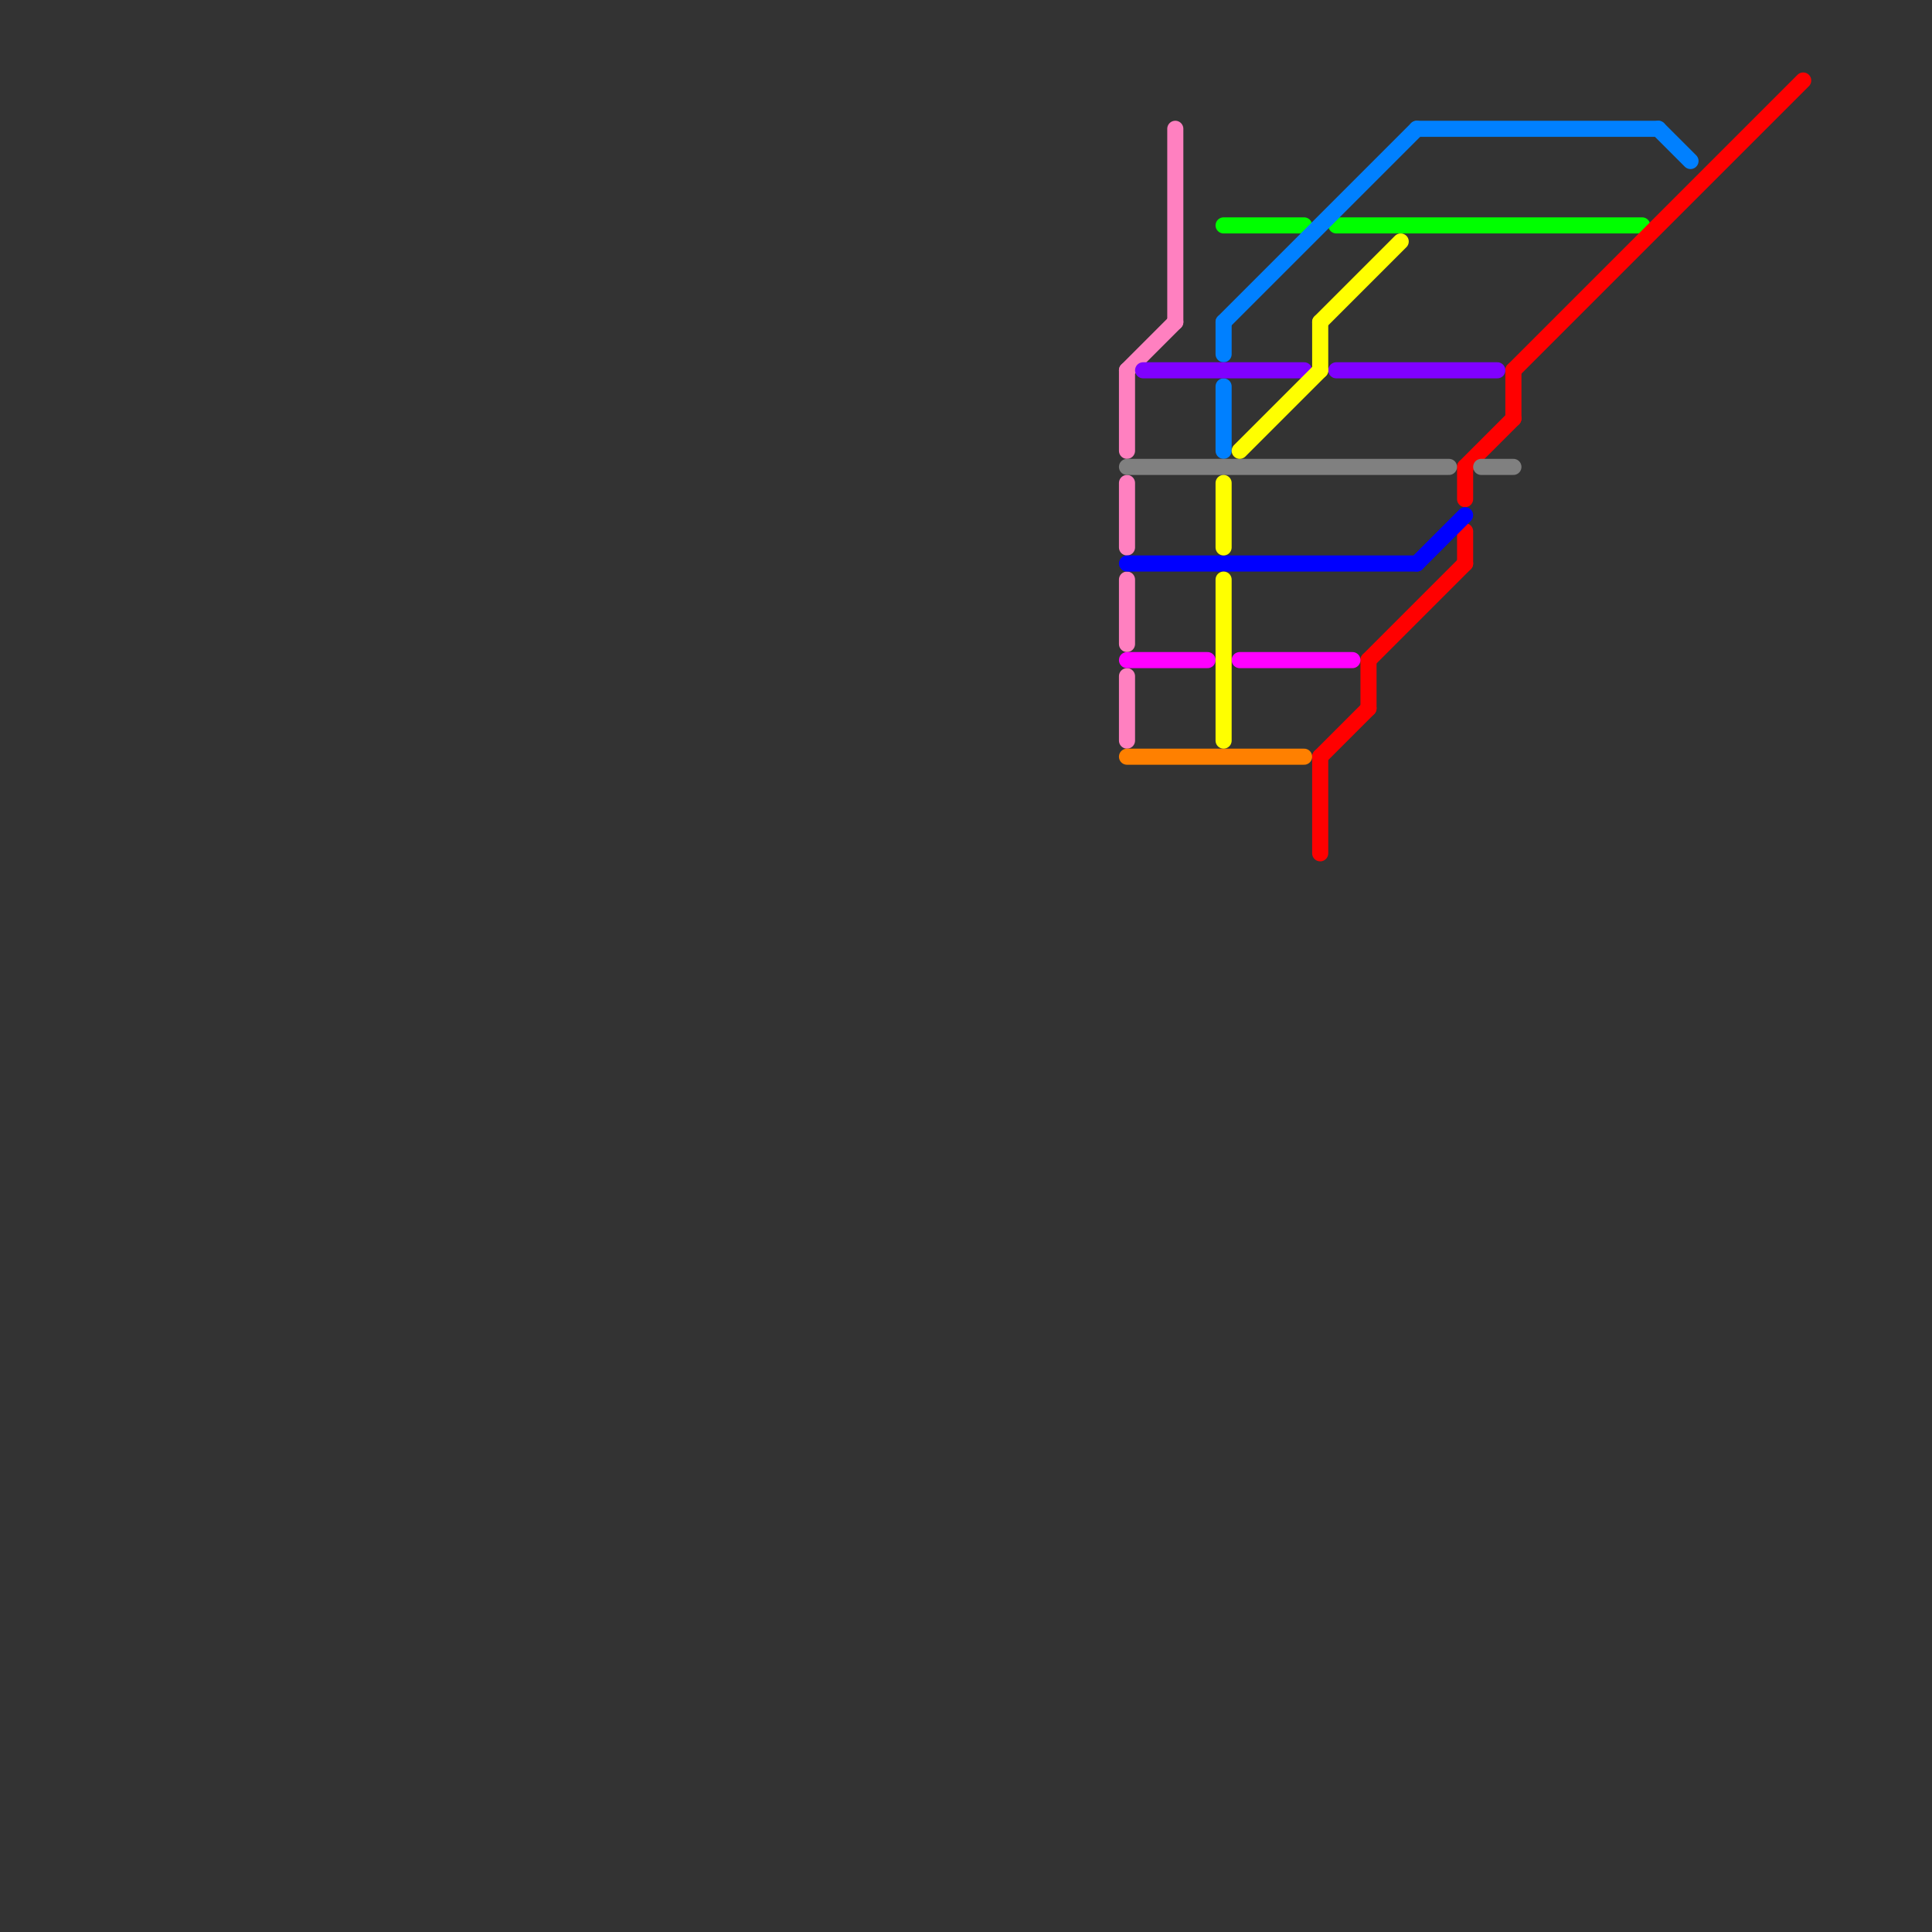 
<svg version="1.1" xmlns="http://www.w3.org/2000/svg" viewBox="0 0 120 120">
<rect x="0" y="0" width="120" height="120" fill="#333333" stroke="none"/>
<style>text { font: 1px Helvetica; font-weight: 600; white-space: pre; dominant-baseline: central; } line { stroke-width: 1; fill: none; stroke-linecap: round; stroke-linejoin: round; } .c0 { stroke: #00ff00 } .c1 { stroke: #ff0000 } .c2 { stroke: #0080ff } .c3 { stroke: #ff80c0 } .c4 { stroke: #808080 } .c5 { stroke: #0000ff } .c6 { stroke: #ff00ff } .c7 { stroke: #ff8000 } .c8 { stroke: #8000ff } .c9 { stroke: #ffff00 }</style><defs><g id="wm-xf"><circle r="1.2" fill="#000"/><circle r="0.9" fill="#fff"/><circle r="0.6" fill="#000"/><circle r="0.3" fill="#fff"/></g><g id="wm"><circle r="0.6" fill="#000"/><circle r="0.3" fill="#fff"/></g></defs><line class="c0" x1="76" y1="14" x2="81" y2="14"/><line class="c0" x1="83" y1="14" x2="102" y2="14"/><line class="c1" x1="91" y1="29" x2="91" y2="31"/><line class="c1" x1="94" y1="23" x2="112" y2="5"/><line class="c1" x1="85" y1="41" x2="85" y2="44"/><line class="c1" x1="82" y1="47" x2="85" y2="44"/><line class="c1" x1="91" y1="29" x2="94" y2="26"/><line class="c1" x1="85" y1="41" x2="91" y2="35"/><line class="c1" x1="82" y1="47" x2="82" y2="53"/><line class="c1" x1="91" y1="33" x2="91" y2="35"/><line class="c1" x1="94" y1="23" x2="94" y2="26"/><line class="c2" x1="76" y1="20" x2="76" y2="22"/><line class="c2" x1="103" y1="8" x2="105" y2="10"/><line class="c2" x1="88" y1="8" x2="103" y2="8"/><line class="c2" x1="76" y1="20" x2="88" y2="8"/><line class="c2" x1="76" y1="24" x2="76" y2="28"/><line class="c3" x1="70" y1="42" x2="70" y2="46"/><line class="c3" x1="70" y1="30" x2="70" y2="34"/><line class="c3" x1="70" y1="23" x2="73" y2="20"/><line class="c3" x1="70" y1="23" x2="70" y2="28"/><line class="c3" x1="73" y1="8" x2="73" y2="20"/><line class="c3" x1="70" y1="36" x2="70" y2="40"/><line class="c4" x1="92" y1="29" x2="94" y2="29"/><line class="c4" x1="70" y1="29" x2="90" y2="29"/><line class="c5" x1="88" y1="35" x2="91" y2="32"/><line class="c5" x1="70" y1="35" x2="88" y2="35"/><line class="c6" x1="77" y1="41" x2="84" y2="41"/><line class="c6" x1="70" y1="41" x2="75" y2="41"/><line class="c7" x1="70" y1="47" x2="81" y2="47"/><line class="c8" x1="71" y1="23" x2="81" y2="23"/><line class="c8" x1="83" y1="23" x2="93" y2="23"/><line class="c9" x1="77" y1="28" x2="82" y2="23"/><line class="c9" x1="82" y1="20" x2="87" y2="15"/><line class="c9" x1="76" y1="36" x2="76" y2="46"/><line class="c9" x1="82" y1="20" x2="82" y2="23"/><line class="c9" x1="76" y1="30" x2="76" y2="34"/>
</svg>
